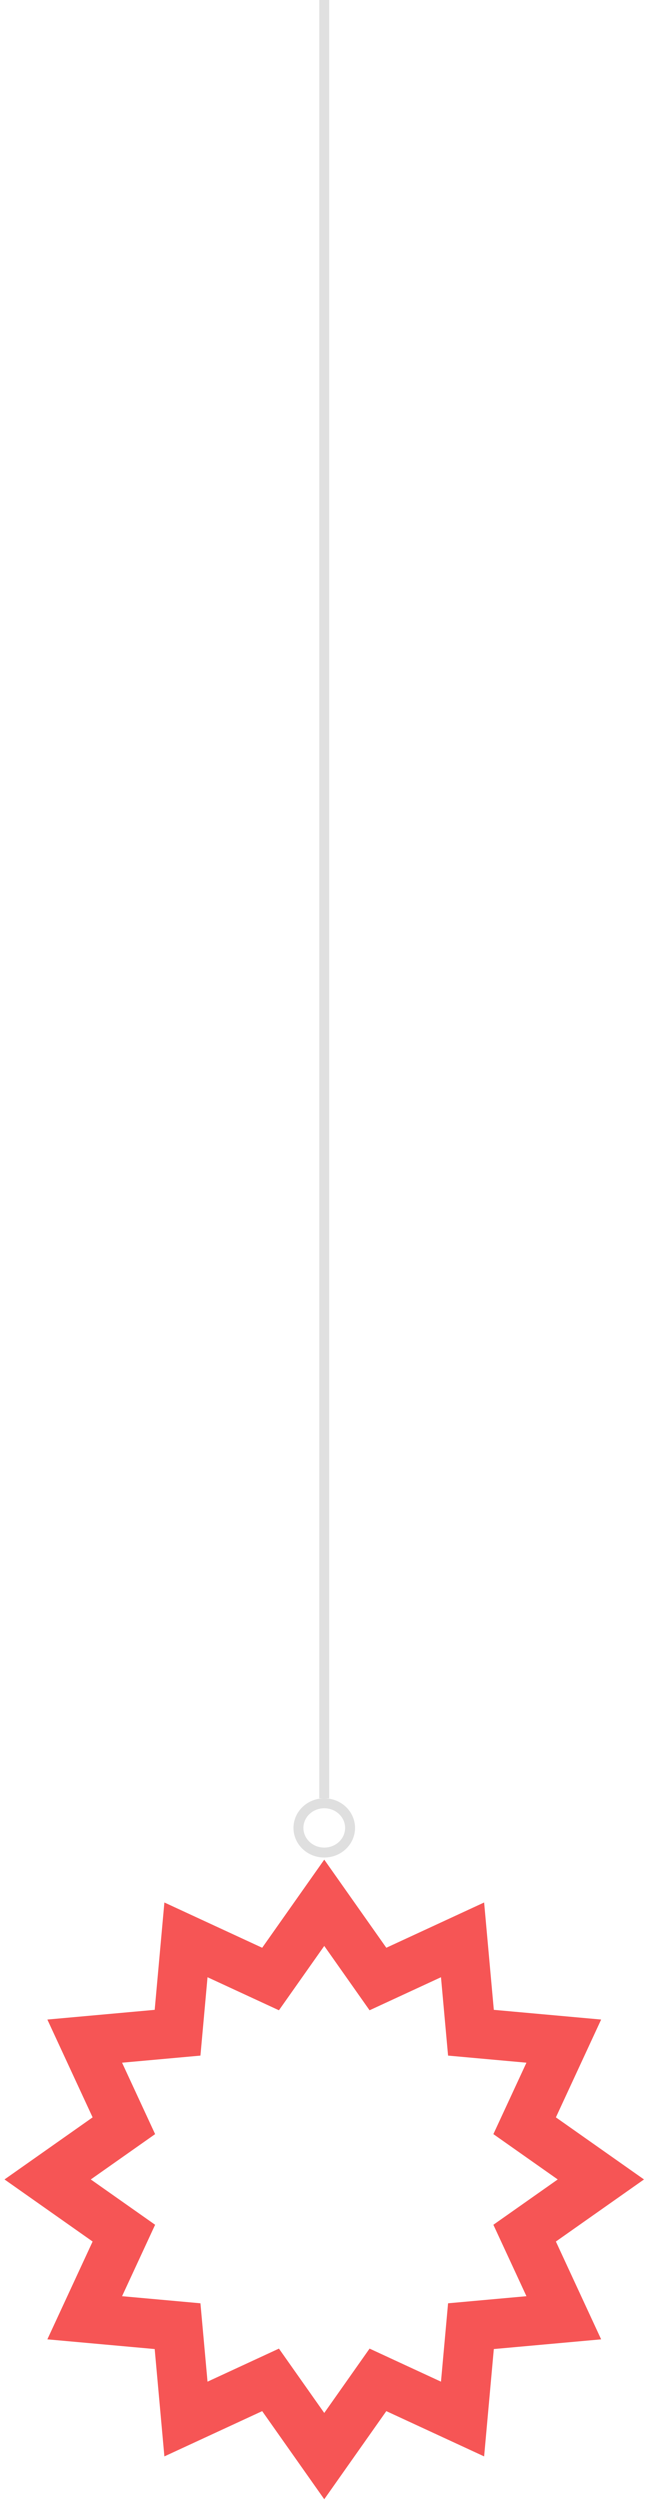 <?xml version="1.0" encoding="UTF-8"?> <svg xmlns="http://www.w3.org/2000/svg" width="130" height="503" viewBox="0 0 130 503" fill="none"> <path d="M65.252 382.838L73.655 394.766L76.057 398.176L79.842 396.424L93.083 390.296L94.396 404.827L94.772 408.981L98.926 409.357L113.457 410.67L107.329 423.911L105.576 427.696L108.987 430.098L120.915 438.501L108.987 446.904L105.576 449.306L107.329 453.091L113.457 466.332L98.926 467.645L94.772 468.021L94.396 472.175L93.083 486.706L79.842 480.578L76.057 478.825L73.655 482.236L65.252 494.164L56.849 482.236L54.447 478.825L50.661 480.578L37.421 486.706L36.108 472.175L35.732 468.021L31.578 467.645L17.047 466.332L23.175 453.091L24.927 449.306L21.517 446.904L9.589 438.501L21.517 430.098L24.927 427.696L23.175 423.911L17.047 410.67L31.578 409.357L35.732 408.981L36.108 404.827L37.421 390.296L50.661 396.424L54.447 398.176L56.849 394.766L65.252 382.838Z" stroke="#F65555" stroke-width="10"></path> <path d="M70.448 367.776C70.448 370.476 68.16 372.732 65.253 372.732C62.346 372.732 60.058 370.476 60.058 367.776C60.058 365.076 62.346 362.82 65.253 362.82C68.16 362.82 70.448 365.076 70.448 367.776Z" stroke="#DFDFDF" stroke-width="2"></path> <path d="M65.253 361.821V-202.5" stroke="#E0E0E0" stroke-width="2"></path> </svg> 